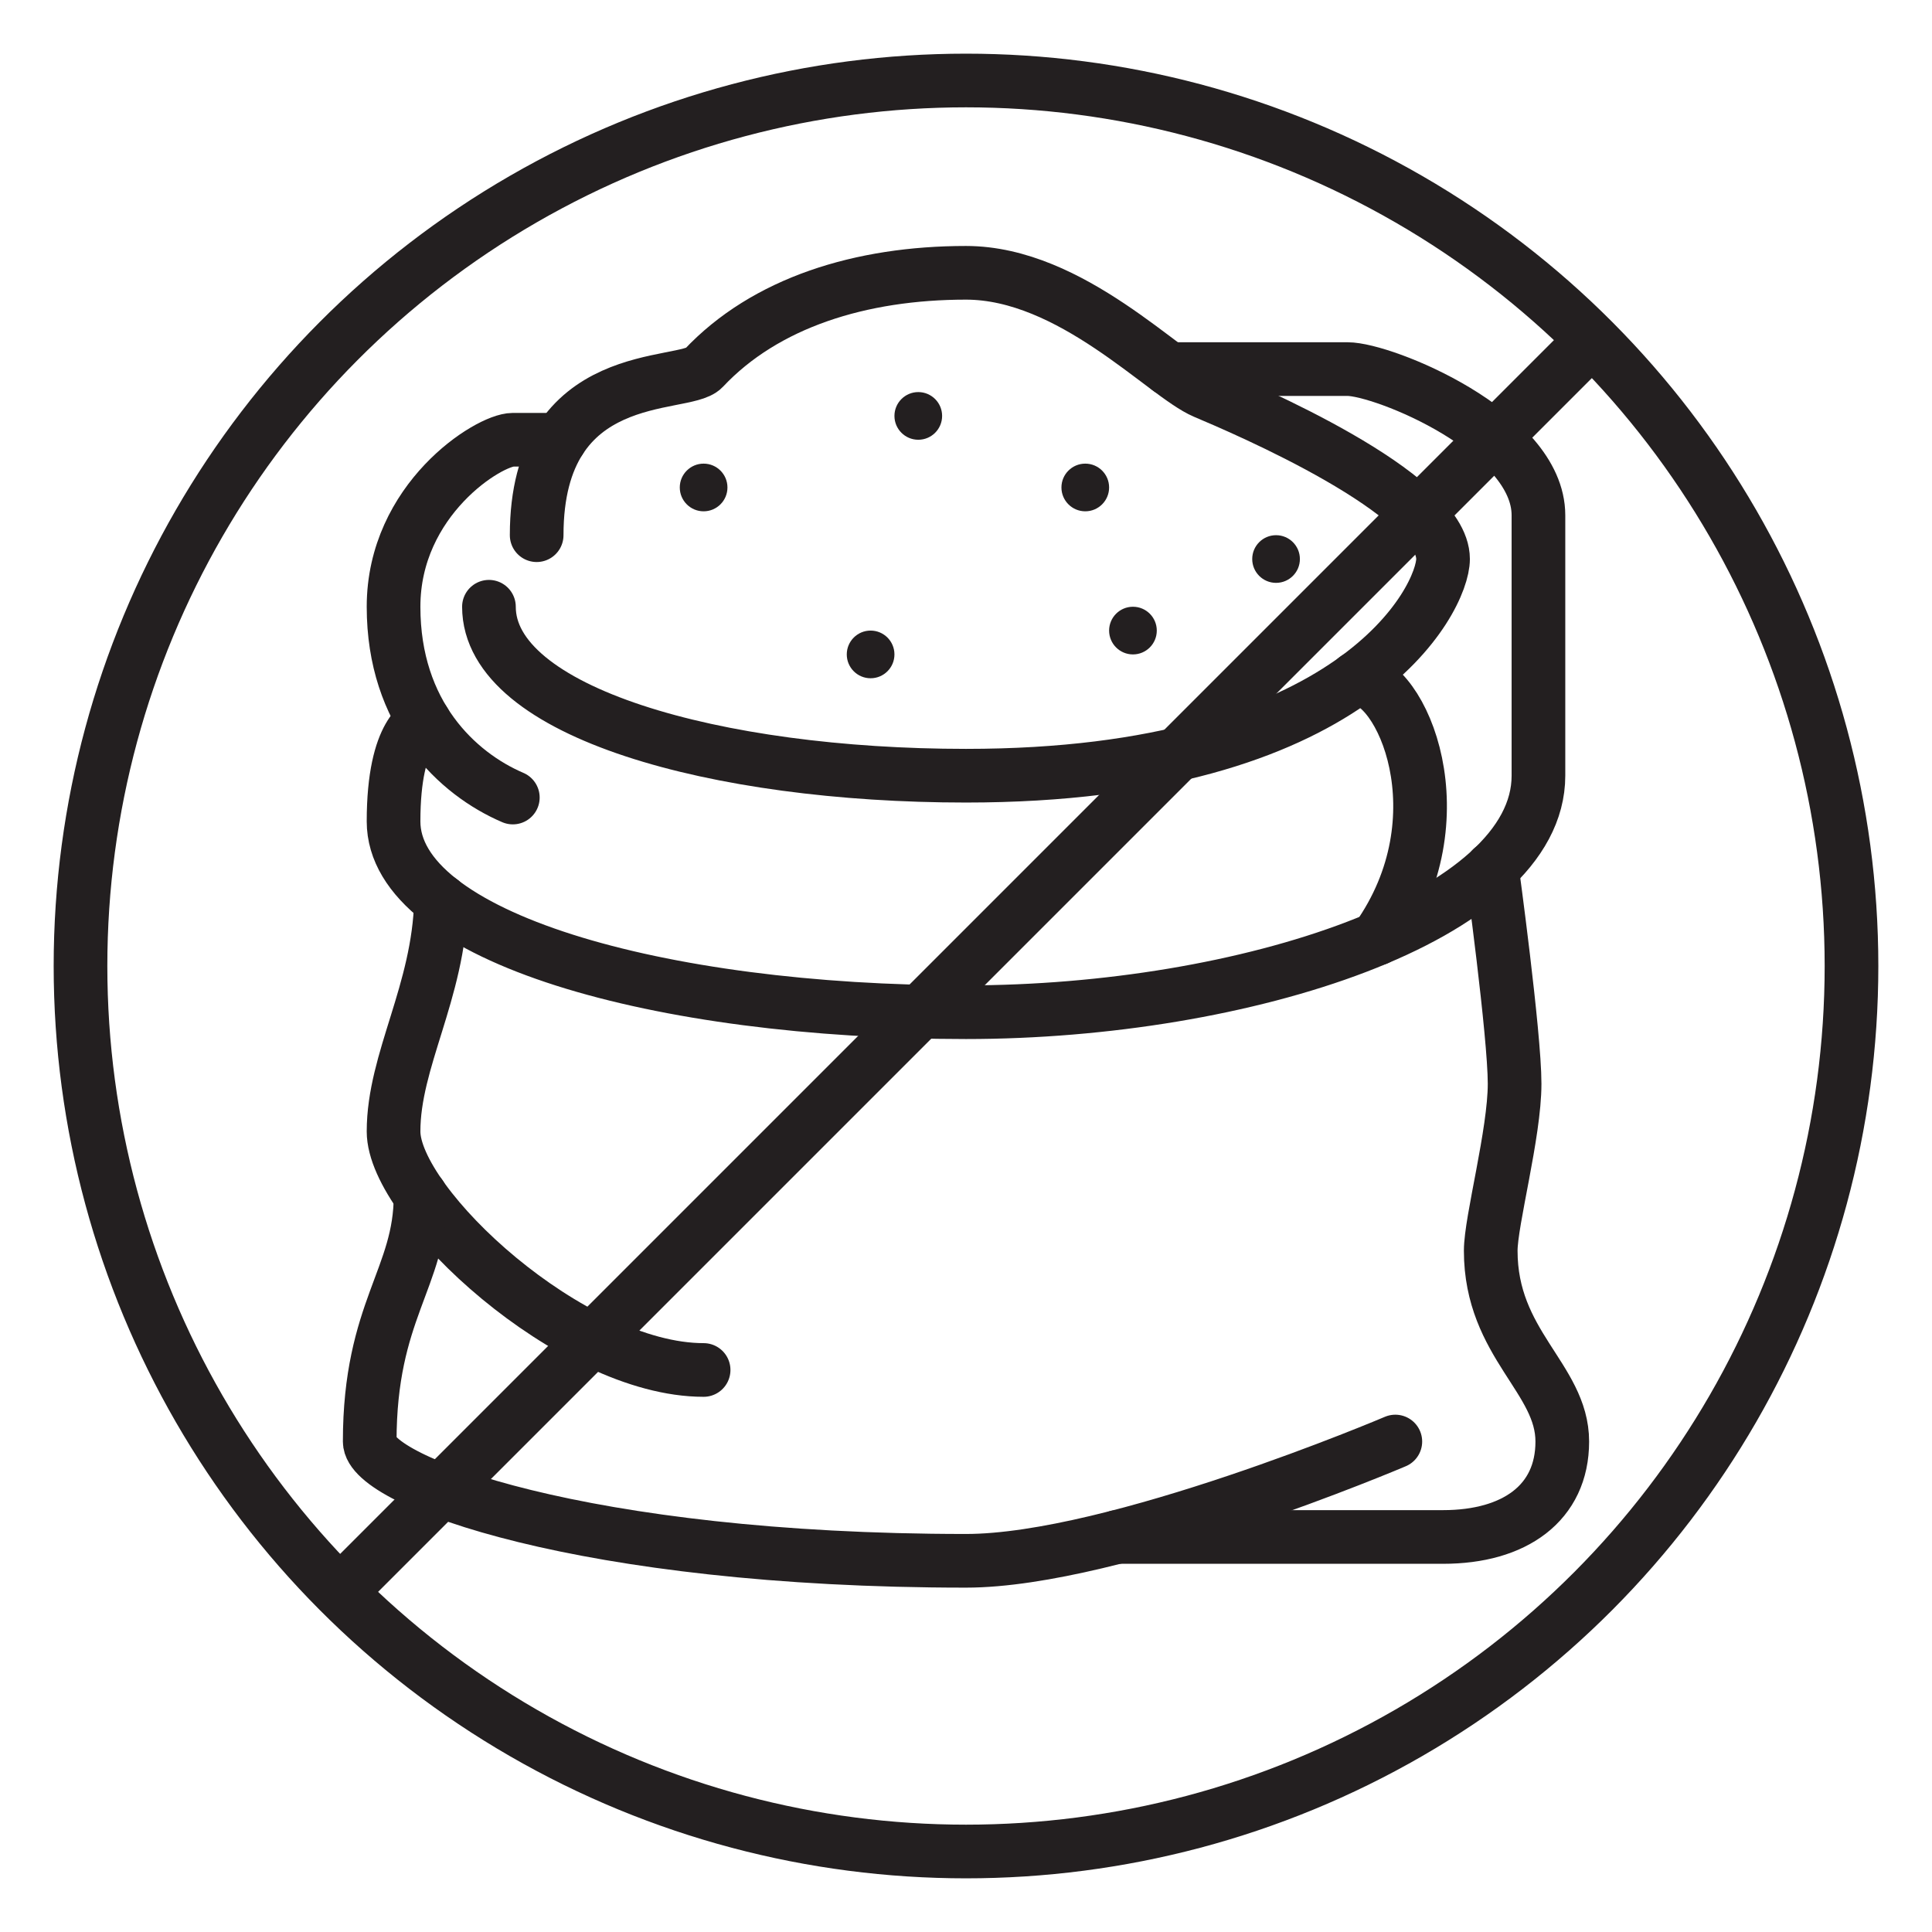 <?xml version="1.0" encoding="utf-8"?><svg id="Layer_1" data-name="Layer 1" xmlns="http://www.w3.org/2000/svg" viewBox="0 0 432 432"><defs><style>.cls-1,.cls-3{fill:none;stroke:#231f20;stroke-linejoin:round;}.cls-1{stroke-linecap:round;stroke-width:12px;}.cls-2{fill:#231f20;}.cls-3{stroke-width:12px;}</style></defs><path class="cls-1" d="M120,119.67c0-38.22,33-32.73,37.33-37.34C171.11,67.67,192.45,61,216,61s44.44,22.91,53.33,26.67,53.34,22.66,53.34,37.33c0,8.89-19.56,48.45-106.67,48.45-56,0-106.67-14.23-106.67-37.78"/><path class="cls-1" d="M125.24,98.33H114.67c-5.34,0-26.67,13.34-26.67,37.34s14.22,37.33,26.67,42.66"/><path class="cls-1" d="M261.4,82.53h39.93c8,0,42.67,14,42.67,32.69v58.23c0,31.55-65.77,52.88-128,52.88-68.9,0-128-16.88-128-42.66,0-20.45,6.86-22.35,6.86-22.35"/><path class="cls-1" d="M303.22,151.66c10.11,0,23.89,31.12,4.68,58.23"/><path class="cls-1" d="M98.61,201.43C98.08,221.91,88,237.05,88,253c0,16.43,39.79,53.33,69.33,53.33"/><path class="cls-1" d="M333.6,194.18s5.07,37.06,5.07,48.15-5.34,30.67-5.34,37.34c0,20.9,16,28.53,16,42.66,0,13.76-10.66,21.34-26.66,21.34H249.81"/><path class="cls-1" d="M312,322.33S249.33,349,216,349c-85.33,0-133.33-17.78-133.33-26.67,0-29.33,11.37-36.56,11.37-55"/><circle class="cls-2" cx="157.33" cy="109" r="5.33"/><circle class="cls-2" cx="194.67" cy="146.33" r="5.33"/><circle class="cls-2" cx="205.33" cy="93" r="5.33"/><circle class="cls-2" cx="242.67" cy="109" r="5.33"/><circle class="cls-2" cx="253.33" cy="141" r="5.33"/><circle class="cls-2" cx="285.33" cy="125" r="5.33"/><circle class="cls-3" cx="216" cy="216" r="198"/><line class="cls-3" x1="356.01" y1="75.99" x2="75.99" y2="356.01"/></svg>